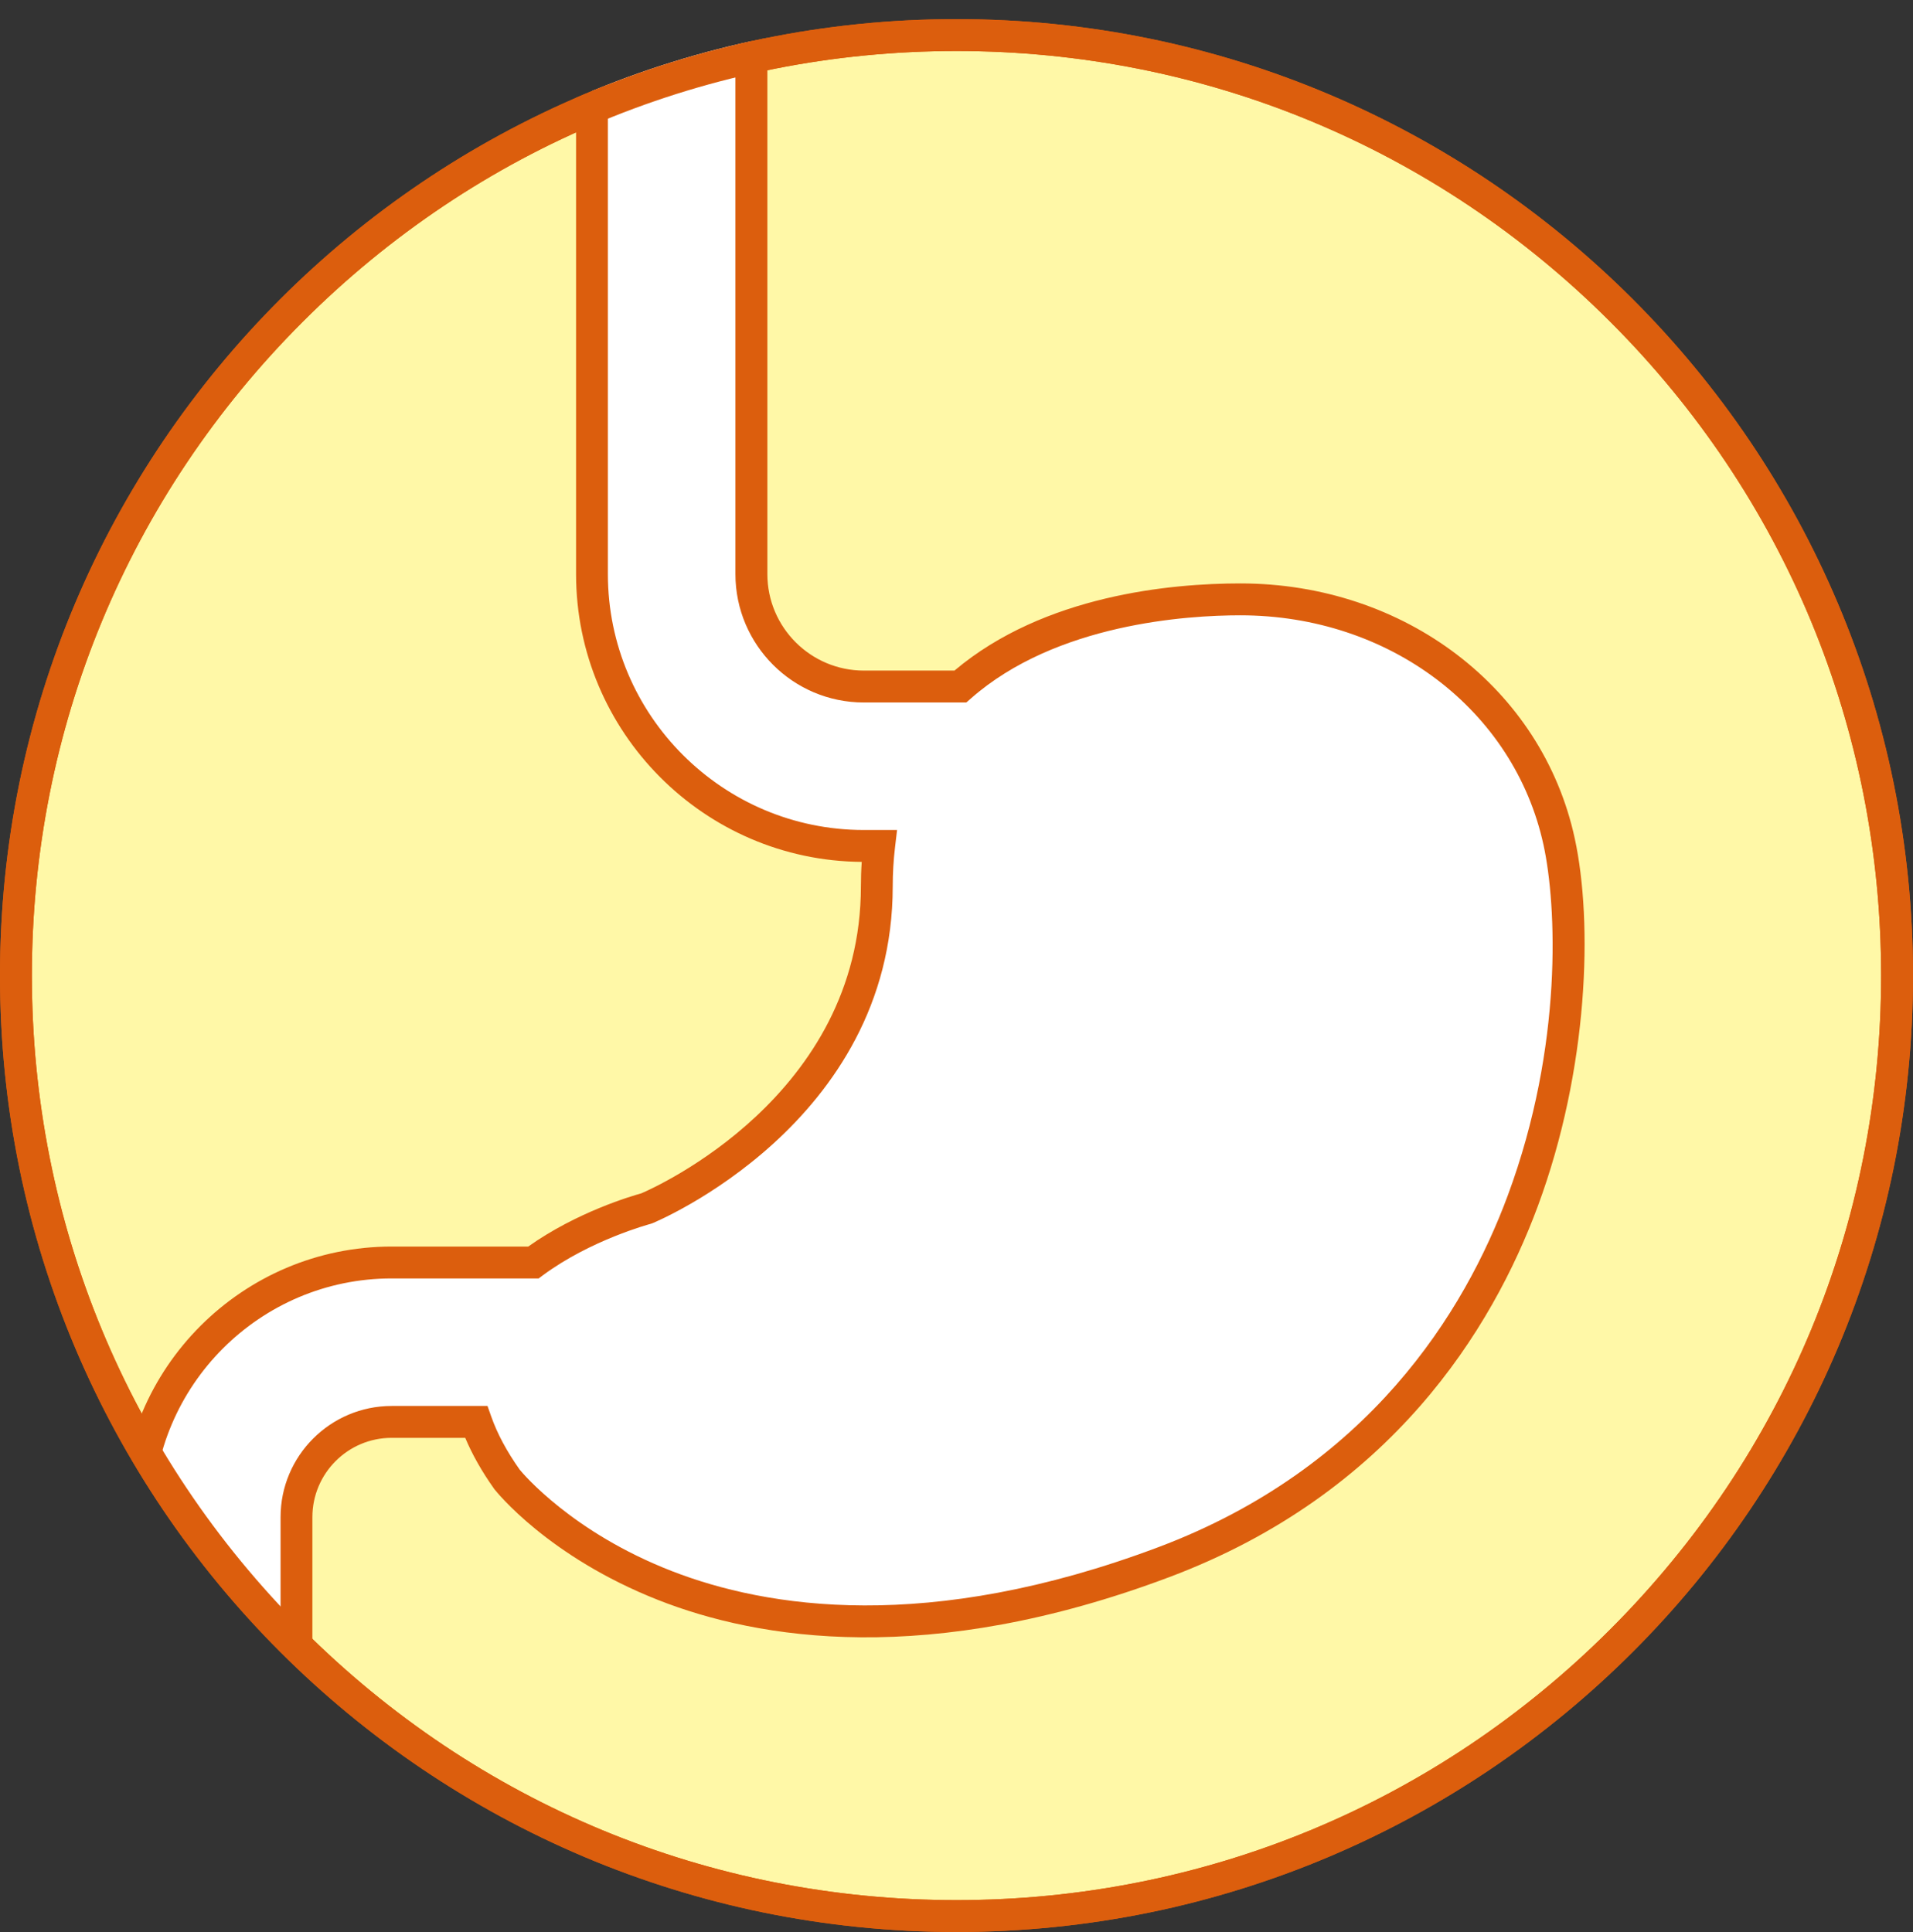 <?xml version="1.0" encoding="UTF-8"?>
<svg id="_レイヤー_2" data-name="レイヤー 2" xmlns="http://www.w3.org/2000/svg" xmlns:xlink="http://www.w3.org/1999/xlink" viewBox="0 0 300 303">
  <rect x="0" y="0" width="300" height="303" fill="#333333" stroke="none"/>
  <defs>
    <style>
      .cls-1 {
        fill: #fff8a7;
      }

      .cls-1, .cls-2, .cls-3, .cls-4 {
        stroke-width: 0px;
      }

      .cls-2 {
        fill: none;
      }

      .cls-3 {
        fill: #dc5e0d;
      }

      .cls-4 {
        fill: #fff;
      }

      .cls-5 {
        clip-path: url(#clippath);
      }
    </style>
    <clipPath id="clippath">
      <rect class="cls-2" x="0" y="3" width="300" height="300" rx="150" ry="150"/>
    </clipPath>
  </defs>
  <g id="_レイヤー_1-2" data-name="レイヤー 1">
    <g>
      <g>
        <circle class="cls-1" cx="150" cy="153" r="147.5"/>
        <path class="cls-3" d="m150,8c38.73,0,75.14,15.08,102.53,42.47,27.39,27.39,42.47,63.8,42.47,102.53s-15.08,75.14-42.47,102.53c-27.39,27.39-63.8,42.47-102.53,42.47s-75.14-15.08-102.53-42.47c-27.39-27.39-42.47-63.8-42.47-102.53s15.08-75.14,42.47-102.53c27.39-27.39,63.8-42.47,102.53-42.47m0-5h0C67.16,3,0,70.16,0,153h0c0,82.84,67.16,150,150,150h0c82.84,0,150-67.16,150-150h0C300,70.16,232.84,3,150,3h0Z"/>
      </g>
      <g class="cls-5">
        <g>
          <path class="cls-4" d="m244.5,132c-5-23-26-38-50-38-14.42,0-32.09,3.26-43.9,13.67h-15.14c-9.72,0-17.63-7.91-17.63-17.63V2.5h-25v87.54c0,23.51,19.12,42.63,42.63,42.63h2.41c-.24,2.01-.37,4.12-.37,6.33,0,36-36.14,50.53-36.14,50.53,0,0-9.72,2.54-17.72,8.47h-22.22c-22.02,0-39.93,17.91-39.93,39.93v39.57h25v-39.57c0-8.23,6.7-14.93,14.93-14.93h13.25c.99,2.8,2.55,5.79,4.83,9,0,0,31.35,39.94,103,13,62.5-23.5,67-90,62-113Z"/>
          <path class="cls-3" d="m49,280h-30v-42.07c0-23.39,19.03-42.43,42.43-42.43h21.41c7.63-5.43,16.33-7.96,17.72-8.34,2.25-.96,34.45-15.34,34.45-48.16,0-1.29.04-2.57.13-3.83-24.73-.18-44.8-20.36-44.8-45.13V0h30v90.04c0,8.34,6.79,15.13,15.13,15.13h14.21c14.08-11.88,34.06-13.67,44.83-13.67,25.76,0,47.33,16.44,52.44,39.97,2.87,13.2,2.19,36.17-5.79,57.71-7.16,19.31-22.99,45.08-57.78,58.16-37.76,14.2-64.44,9.79-80.17,3.59-17.23-6.79-25.34-16.96-25.68-17.38l-.07-.1c-1.9-2.68-3.41-5.35-4.5-7.95h-11.54c-6.85,0-12.43,5.57-12.43,12.43v42.07Zm-25-5h20v-37.07c0-9.61,7.82-17.43,17.43-17.43h15.02l.59,1.67c.94,2.67,2.44,5.47,4.46,8.32.53.65,8.26,9.84,23.84,15.9,14.88,5.79,40.18,9.84,76.28-3.73,33.03-12.42,48.06-36.88,54.85-55.22,8.72-23.54,7.62-45.59,5.59-54.91-4.61-21.21-24.17-36.03-47.56-36.03-8.25,0-28.89,1.27-42.25,13.05l-.71.62h-16.08c-11.1,0-20.13-9.03-20.13-20.13V5h-20v85.04c0,22.13,18,40.13,40.13,40.13h5.22l-.33,2.8c-.23,1.94-.35,3.97-.35,6.03,0,37.26-37.33,52.7-37.7,52.85l-.3.1c-.09.02-9.37,2.51-16.87,8.06l-.66.49h-23.05c-20.64,0-37.43,16.79-37.43,37.43v37.07Z"/>
        </g>
      </g>
      <path class="cls-3" d="m150,8c38.73,0,75.14,15.08,102.53,42.47,27.39,27.39,42.47,63.8,42.47,102.53s-15.08,75.14-42.47,102.53c-27.39,27.39-63.8,42.47-102.53,42.47s-75.14-15.08-102.53-42.47c-27.39-27.39-42.47-63.8-42.47-102.53s15.08-75.14,42.47-102.53c27.39-27.39,63.8-42.47,102.53-42.47m0-5h0C67.16,3,0,70.16,0,153h0c0,82.84,67.16,150,150,150h0c82.84,0,150-67.16,150-150h0C300,70.16,232.84,3,150,3h0Z"/>
    </g>
  </g>
</svg>